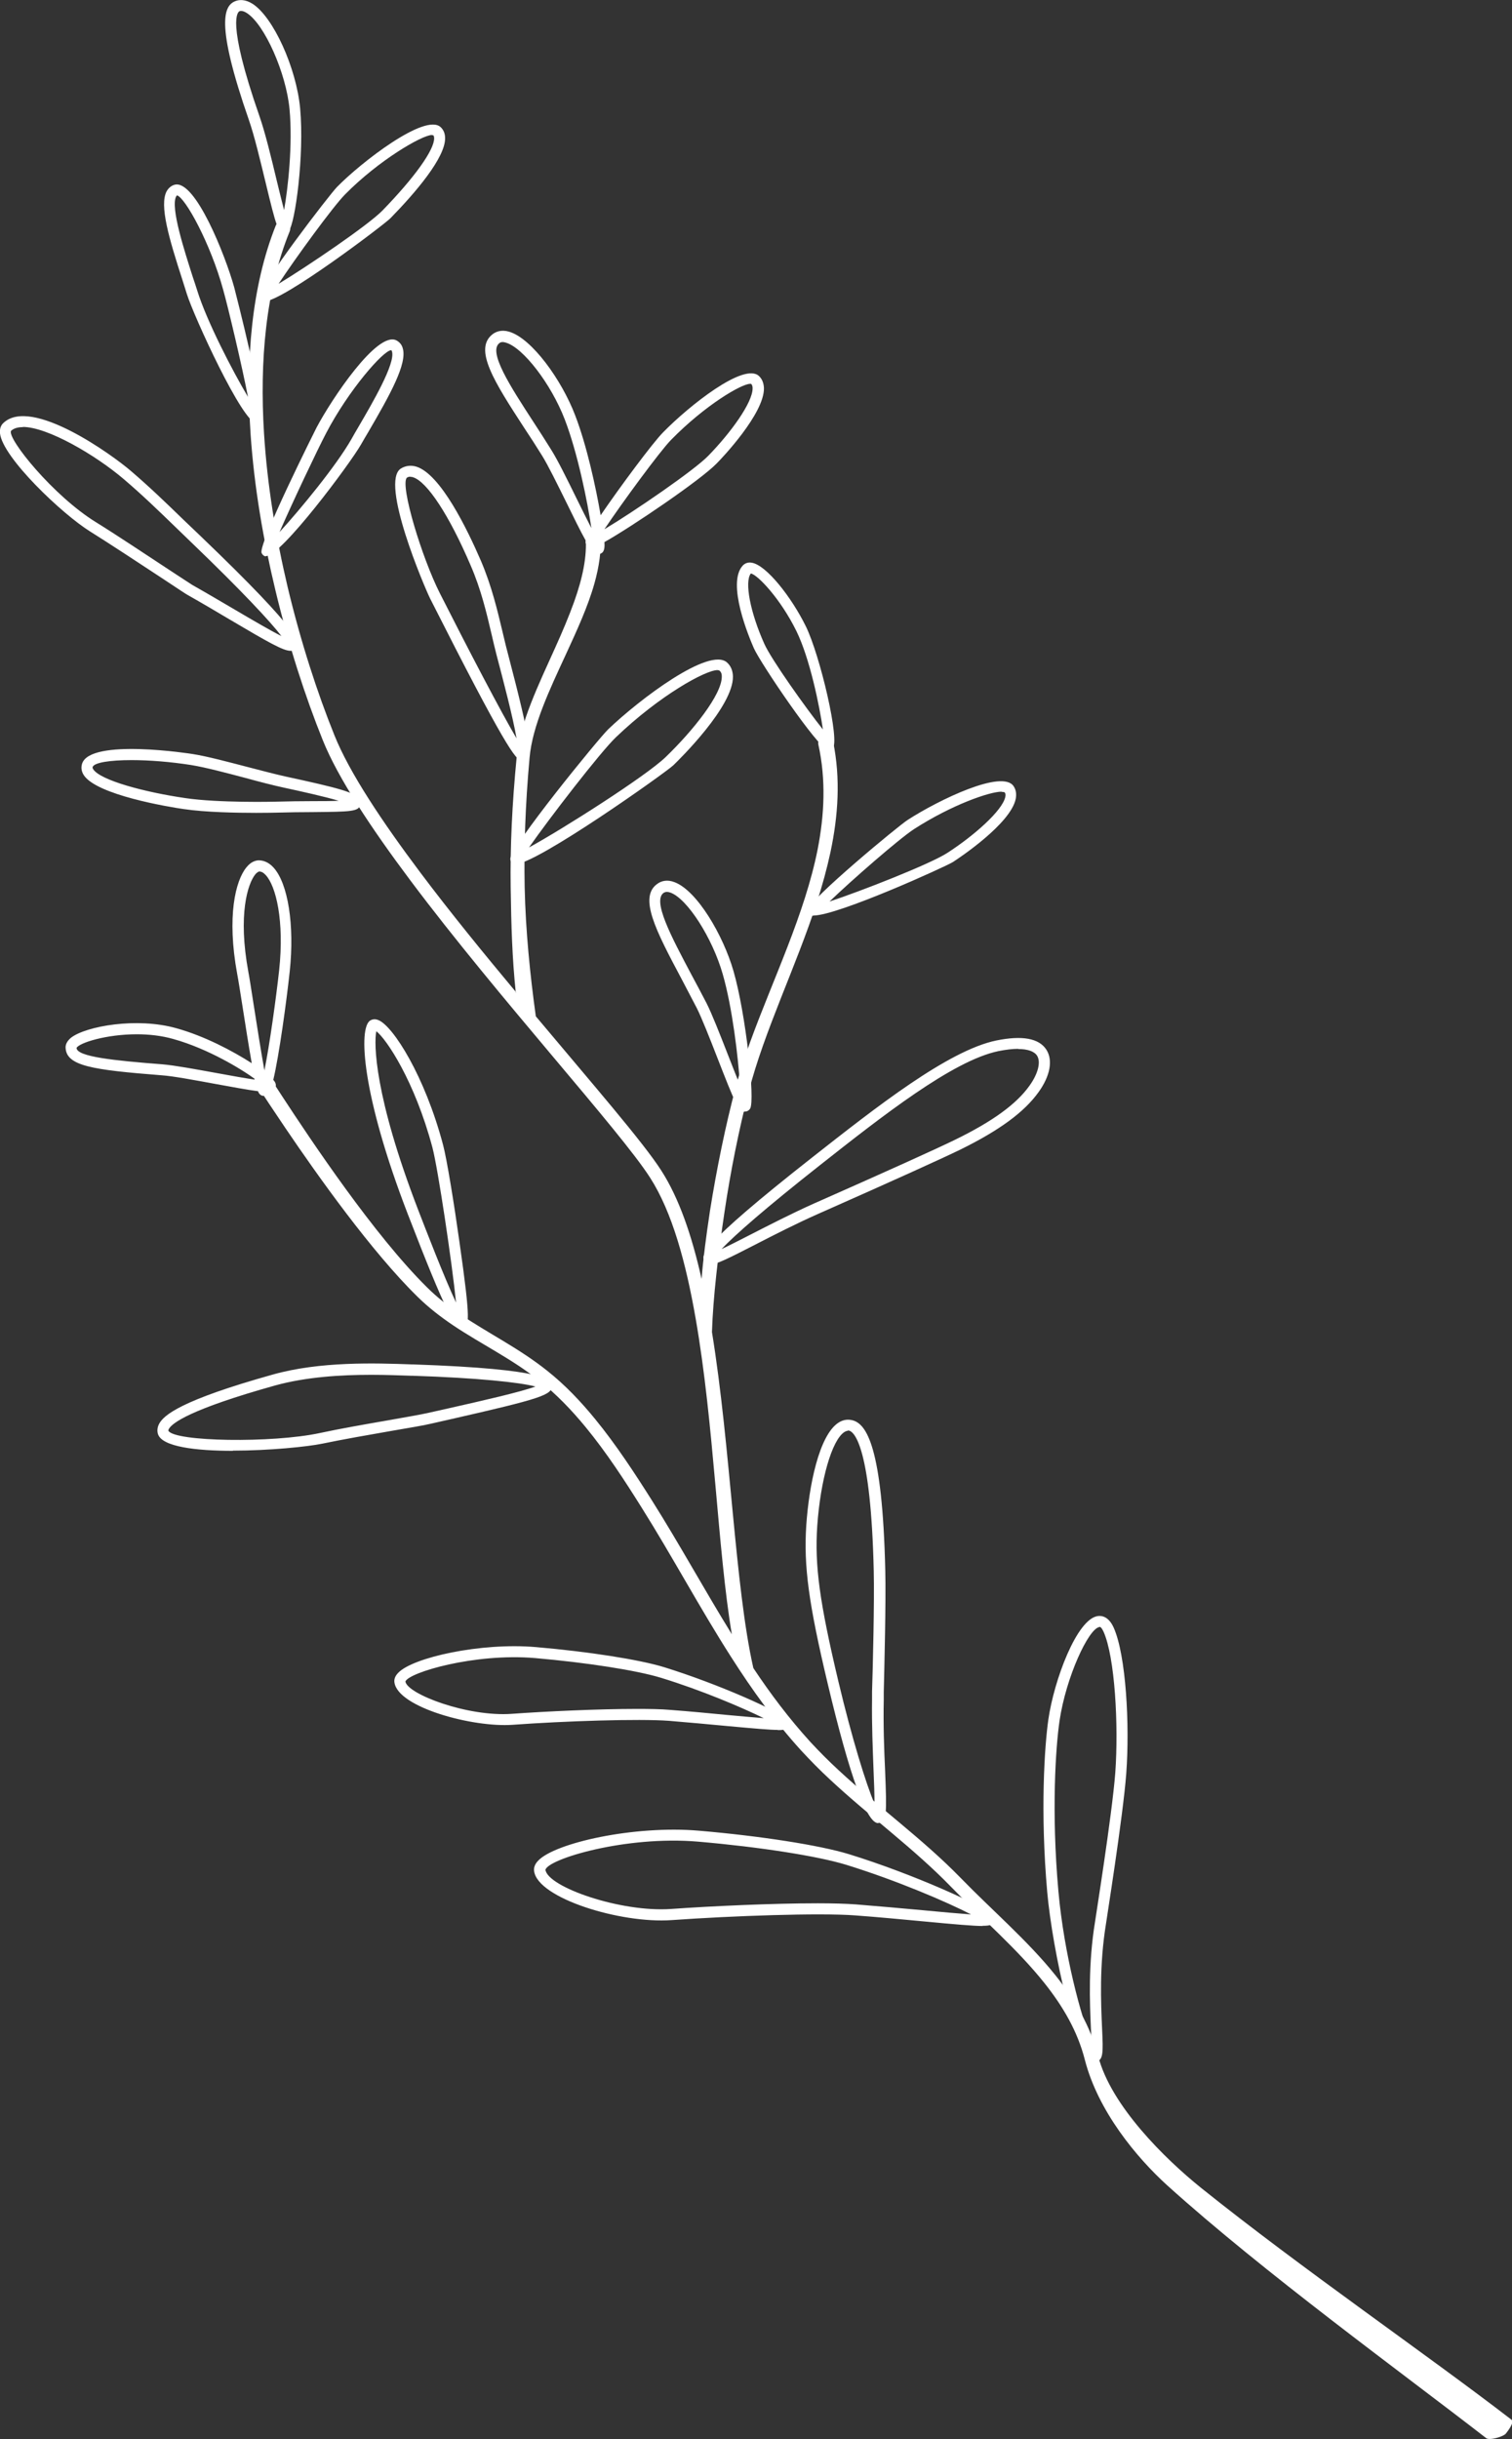 <?xml version="1.0" encoding="UTF-8"?>
<svg id="_レイヤー_1" data-name="レイヤー 1" xmlns="http://www.w3.org/2000/svg" viewBox="0 0 80 129">
  <rect x="0" y="0" width="80" height="129" fill="#333333" stroke="none"/>
  <defs>
    <style>
      .cls-1 {
        fill-rule: evenodd;
      }

      .cls-1, .cls-2 {
        fill: #fff;
      }
    </style>
  </defs>
  <path class="cls-1" d="M27.29,52.5c-.19-1.83-.24-3.51-.27-5.56-.03-2.11.07-4.38.32-6.93.17-1.78,1.15-3.79,2.06-5.81.36-.8.7-1.6.98-2.38.43-1.21.7-2.39.6-3.47-.02-.22.14-.41.36-.43.22-.02.41.14.43.36.06.82-.07,1.69-.32,2.58-.34,1.21-.92,2.47-1.5,3.73-.88,1.9-1.78,3.8-1.93,5.48-.23,2.53-.3,4.76-.26,6.85.05,2.32.29,4.67.59,6.83,3,3.58,5.69,6.67,6.64,8.16.94,1.46,1.62,3.45,2.13,5.73.09-1.1.24-2.24.44-3.57.36-2.27.83-4.55,1.35-6.51.86-3.24,2.58-6.62,3.68-10.08.27-.85.5-1.7.67-2.55.36-1.84.45-3.69.04-5.55-.05-.21.09-.43.31-.47.21-.05.43.09.47.31.4,1.96.27,3.91-.14,5.85-.19.88-.43,1.75-.71,2.62-1.11,3.44-2.79,6.82-3.62,10.06-.5,1.94-.96,4.19-1.29,6.44-.31,2.09-.59,4.38-.65,6.26.99,6.07,1.21,13.45,2.19,17.77.91,1.37,1.9,2.68,3.01,3.9.48.52.98,1.02,1.5,1.5,2.1,1.95,4.45,3.64,6.45,5.69,1.67,1.72,3.55,3.32,5.01,5.14,1.03,1.29,1.86,2.69,2.28,4.31.67,2.6,3.52,5.41,5.45,6.96,5.34,4.28,11.89,8.77,16.41,12.25.17.13-.16.56-.29.73s-.87.38-1.04.25c-4.53-3.51-11.78-8.77-16.88-13.37-1.62-1.47-3.66-3.92-4.36-6.64-.39-1.53-1.17-2.84-2.13-4.05-1.44-1.81-3.3-3.4-4.95-5.1-1.99-2.05-4.32-3.73-6.41-5.68-.53-.49-1.04-1.01-1.53-1.54-1.39-1.53-2.59-3.2-3.7-4.94-1.65-2.58-3.1-5.3-4.72-7.88-.89-1.42-1.86-2.92-2.98-4.28-.74-.9-1.54-1.73-2.42-2.43-1.5-1.19-3.1-1.95-4.59-2.95-.65-.44-1.28-.92-1.88-1.51-2.42-2.37-5.27-6.38-6.99-8.92-.67-.99-1.17-1.75-1.41-2.12-.05-.07-.1-.14-.12-.18-.04-.04-.06-.09-.08-.14-.04-.11-.02-.19-.01-.22.02-.08.38-.56.71-.15.01.02.05.06.09.13.12.18.36.55.69,1.06,1.48,2.26,4.82,7.27,7.61,10.03.56.56,1.16,1.02,1.77,1.44,1.5,1.02,3.11,1.79,4.62,3,.92.73,1.75,1.6,2.51,2.53,1.13,1.38,2.12,2.9,3.03,4.34,1.45,2.3,2.77,4.72,4.21,7.05-.76-4.54-.93-11.06-1.91-16.68-.52-2.99-1.25-5.65-2.41-7.46-1.59-2.49-8.03-9.51-12.69-15.73-2.09-2.79-3.83-5.42-4.63-7.41-.92-2.28-1.81-5.02-2.51-7.94-.64-2.66-1.12-5.46-1.31-8.23-.27-3.96.05-7.84,1.33-11.05.08-.2.31-.3.52-.22.2.08.3.31.22.52-1.27,3.1-1.6,6.86-1.36,10.7.17,2.73.63,5.5,1.25,8.12.69,2.89,1.57,5.6,2.48,7.85.79,1.96,2.5,4.53,4.55,7.26,1.57,2.09,3.34,4.26,5.06,6.32h0ZM14.24,57.06v.08s0-.05,0-.08h0s0-.06-.02-.09l.02.09h0Z"/>
  <path class="cls-2" d="M57.93,109.03c-.98,0-2.25-5.94-2.52-8.95-.38-4.28-.14-7.77.06-9.15.3-2.07,1.5-5.3,2.61-5.46.2-.03.57.01.84.6.66,1.46.86,5.15.67,7.73-.17,2.27-1.07,7.88-1.07,7.93-.36,2.19-.27,4.2-.21,5.53.06,1.3.08,1.74-.36,1.77h0s-.01,0-.02,0ZM58.17,86.05s0,0,0,0c-.58.08-1.77,2.66-2.11,4.96-.2,1.36-.44,4.78-.06,9.01.3,3.36,1.22,6.71,1.75,7.96,0-.21-.02-.46-.03-.7-.06-1.35-.15-3.4.22-5.65,0-.05.9-5.64,1.07-7.88.18-2.52-.02-6.11-.62-7.45-.03-.06-.12-.26-.21-.26ZM51.99,101.86c-.48,0-1.4-.08-3.2-.25-1.08-.1-2.31-.22-3.55-.31-1.86-.14-6.49.02-9.71.25-2.71.19-7.08-1.16-7.27-2.59-.02-.13,0-.34.22-.56.9-.94,5.08-1.87,8.49-1.58,3.28.28,6.4.77,7.94,1.24,3.41,1.05,7.15,2.75,7.61,3.22h0c.08.09.12.25.06.36-.07.14-.13.21-.6.21ZM43.26,100.66c.8,0,1.51.02,2.04.06,1.24.1,2.48.21,3.56.31.92.09,1.86.17,2.52.22-1.26-.65-3.93-1.8-6.62-2.63-1.51-.46-4.57-.94-7.82-1.22-3.84-.33-7.96.92-8.08,1.49.12.91,3.98,2.26,6.65,2.07,2.1-.15,5.37-.3,7.76-.3ZM46.46,96.42c-.6,0-1.5-2.47-2.66-7.35-1.02-4.28-1.28-6.24-1.14-8.4.14-2.08.67-4.74,1.69-5.42.25-.17.53-.21.81-.12.65.22,1.53,1.28,1.68,7.95.04,1.57-.05,5.21-.08,6.41v.4c-.03,1.33.02,2.66.07,3.73.09,2.29.1,2.73-.33,2.79h0s-.02,0-.03,0ZM46.4,95.84s0,0,0,0c0,0,0,0,0,0ZM44.87,75.67c-.05,0-.12.02-.2.07-.66.44-1.26,2.53-1.43,4.97-.14,2.09.12,4.01,1.12,8.22.71,2.99,1.47,5.45,1.91,6.46,0-.45-.02-1.11-.05-1.75-.04-1.08-.1-2.42-.08-3.77v-.41c.04-1.19.13-4.82.09-6.38-.15-6.52-1.02-7.32-1.28-7.41-.03,0-.06-.02-.1-.02ZM41.16,91.49c-.42,0-1.21-.07-2.74-.21-.92-.09-1.97-.18-3.02-.27-1.59-.12-5.53.01-8.28.21-2.11.15-6.07-.92-6.25-2.24-.02-.12,0-.31.2-.51.77-.81,4.36-1.61,7.28-1.36,2.8.24,5.47.66,6.78,1.06,2.91.9,6.12,2.35,6.51,2.76.08.09.12.25.06.36-.07.14-.12.21-.55.21ZM41.22,91.33h0s.16-.15.16-.15h0s-.16.15-.16.15h0ZM41.39,91.17h0s.04-.04.04-.04l-.04.04ZM33.71,90.38c.68,0,1.28.01,1.73.05,1.06.08,2.11.18,3.03.27.69.06,1.4.13,1.94.17-1.14-.56-3.29-1.48-5.45-2.14-1.28-.39-3.9-.8-6.66-1.04-3.19-.27-6.67.76-6.85,1.24.09.66,3.28,1.88,5.63,1.71,1.79-.13,4.58-.26,6.63-.26ZM12.32,76.73c-1.94,0-3.74-.21-3.96-.88-.04-.12-.06-.32.06-.55.25-.46,1.14-1.24,6-2.6,2.51-.71,5.44-.61,7.38-.54h.07c7.25.25,7.3.84,7.32,1.13.04.48-.56.68-5.35,1.77l-1.06.24c-.37.09-1.17.22-2.09.38-1.15.2-2.58.45-3.63.67-.77.16-2.81.37-4.73.37ZM19.65,72.71c-1.61,0-3.44.11-5.08.56-4.51,1.26-5.47,1.99-5.64,2.31-.03.06-.02.08-.02.09.33.58,5.49.66,8.01.12,1.06-.23,2.5-.48,3.65-.68.91-.16,1.7-.3,2.06-.38l1.07-.24c1.82-.41,3.84-.87,4.63-1.16-.82-.22-3.08-.46-6.49-.57h-.07c-.62-.02-1.35-.05-2.13-.05ZM28.6,73.34h0s0,0,0,0ZM24.39,70.19c-.33,0-.76-.66-2.81-5.97-2.44-6.32-2.63-9.86-1.99-10.25.07-.04.22-.11.43-.02.78.31,2.46,2.97,3.42,6.59.2.74.59,3.15.87,5.15.62,4.33.49,4.37.22,4.46,0,0,0,0,0,0-.05.02-.1.03-.15.03ZM24.45,69.88h0,0ZM24.45,69.88h0,0ZM19.91,54.54c-.13.63-.12,3.39,2.22,9.46.39,1.01,1.39,3.6,2,4.89-.21-2.08-.95-7.05-1.25-8.2-.94-3.52-2.44-5.75-2.97-6.15ZM37.59,66.87c-.14,0-.23-.06-.3-.17,0,0,0,0,0,0-.19-.28-.45-.67,5.7-5.5,3.36-2.64,7.17-5.64,9.72-6.17,1.37-.28,2.26-.12,2.65.48.36.55.21,1.39-.41,2.25-.76,1.06-2.07,2.02-4.14,3.04-.99.48-3.59,1.66-7.32,3.31l-.16.07c-1.22.54-2.41,1.15-3.36,1.64-1.43.73-2.05,1.05-2.38,1.05ZM53.88,55.47c-.3,0-.65.04-1.05.12-2.42.5-6.17,3.45-9.48,6.06-2.79,2.2-4.48,3.67-5.17,4.41.41-.19.97-.48,1.52-.76.96-.49,2.16-1.11,3.39-1.66l.16-.07c3.73-1.65,6.32-2.82,7.3-3.3,1.98-.97,3.23-1.88,3.92-2.85.46-.64.61-1.26.4-1.59-.15-.23-.5-.35-1-.35ZM39.38,58.8c-.29,0-.48-.43-1.43-2.87-.4-1.03-.82-2.09-1.08-2.61-.27-.52-.54-1.03-.79-1.51-1.36-2.56-2.35-4.41-1.25-5.1.17-.11.47-.21.87-.05,1.18.45,2.56,2.79,3.11,4.7.65,2.25,1.15,6.82.88,7.27-.04.07-.12.13-.2.15-.04,0-.07.01-.11.01ZM35.29,47.17c-.07,0-.12.02-.16.04-.64.4.38,2.31,1.45,4.33.26.48.53.99.8,1.51.28.55.7,1.62,1.11,2.67.21.53.45,1.16.66,1.66-.09-1.45-.4-4.09-.91-5.86-.55-1.92-1.87-3.98-2.76-4.31-.08-.03-.14-.04-.19-.04ZM13.96,57.96c-.17,0-.26-.12-.31-.25-.56-.07-1.4-.23-2.29-.39-1.09-.2-2.21-.41-2.8-.45-3.68-.29-5.07-.49-5.09-1.48,0-.18.1-.35.29-.51.79-.61,3.48-1.09,5.57-.5,1.48.41,2.96,1.19,3.99,1.85-.16-.9-.34-2.05-.49-3.01-.12-.76-.22-1.4-.28-1.71-.56-3.04-.09-4.94.49-5.64.24-.3.48-.36.64-.37.2,0,.5.06.79.38.77.84,1.12,3.05.86,5.49-.17,1.58-.56,4.44-.87,5.74.09.1.17.24.12.39-.05.16-.19.21-.31.23-.05.1-.14.2-.28.21-.02,0-.03,0-.04,0ZM13.87,57.14h0s0,0,0,0c0,0,0,0,0,0ZM7.24,54.7c-1.62,0-3.04.45-3.19.72.01.47,1.98.67,4.55.87.62.05,1.76.26,2.86.46.8.15,1.55.28,2.09.36-.77-.57-2.55-1.65-4.38-2.16-.63-.18-1.3-.25-1.94-.25ZM13.71,46.09s-.1.03-.2.15c-.4.49-.93,2.12-.37,5.16.06.31.16.96.28,1.73.18,1.15.4,2.55.57,3.48.28-1.37.62-3.85.78-5.3.28-2.62-.17-4.45-.71-5.03-.12-.13-.23-.19-.35-.19ZM43.05,48.43c-.12,0-.2-.02-.24-.07,0,0,0,0,0,0-.05-.06-.08-.16-.07-.24.08-.54,4.8-4.45,5.29-4.76,1.66-1.07,5.01-2.68,5.6-1.78.13.19.16.42.11.68-.28,1.32-3.01,3.13-3.32,3.33-.36.23-6.08,2.83-7.38,2.83ZM52.99,41.87c-.62,0-2.61.68-4.63,1.98-.76.49-3.31,2.71-4.47,3.83,1.66-.55,5.3-1.97,6.23-2.57,1.41-.91,2.91-2.23,3.07-2.96.03-.14,0-.2-.03-.24-.03-.02-.09-.03-.16-.03ZM27.25,45.7s-.09,0-.12-.03c0,0,0,0,0,0-.07-.05-.12-.14-.13-.23-.04-.61,4.68-6.39,5.18-6.87,1.67-1.6,5.36-4.38,6.29-3.53.2.18.3.43.31.73.03,1.59-2.83,4.39-3.15,4.7-.38.37-7.24,5.24-8.38,5.24ZM37.96,35.44c-.63,0-3.05,1.33-5.37,3.55-.82.78-3.55,4.32-4.6,5.83,1.76-.96,6.17-3.76,7.23-4.78,1.44-1.39,2.99-3.32,2.97-4.27,0-.18-.07-.26-.12-.3-.03-.02-.07-.03-.12-.03ZM13.55,42.99c-1.04,0-2.67-.03-3.83-.2-.76-.11-4.61-.74-5.29-1.8-.12-.19-.15-.39-.09-.59.41-1.38,5.81-.53,5.86-.52.77.12,1.88.42,2.96.7.73.19,1.42.37,1.96.49,2.82.61,3.67.84,3.89,1.19.06.09.08.2.05.3h0c-.08.36-.47.37-2.51.39-.6,0-1.29.01-2,.03-.01,0-.41.01-.99.01ZM6.96,40.2c-1.15,0-1.99.13-2.06.37,0,.02-.01.05.03.11.37.59,2.74,1.22,4.88,1.53,1.75.26,4.7.19,4.72.19.72-.02,1.41-.03,2.01-.03.49,0,.99,0,1.38-.02-.74-.22-2-.5-2.93-.7-.55-.12-1.25-.3-1.98-.5-1.06-.28-2.15-.57-2.9-.69-1.08-.17-2.21-.26-3.15-.26ZM27.59,40.22c-.29,0-.89-.77-4.83-8.56-.29-.58-2.68-6.17-1.55-6.88.24-.15.53-.19.82-.1,1.28.4,2.69,3.3,3.42,4.99.57,1.34.87,2.62,1.14,3.75.09.37.17.73.26,1.06,1.3,4.96,1.32,5.54.85,5.71,0,0,0,0,0,0-.03.01-.06.02-.1.02ZM27.59,39.92h0,0ZM21.71,25.21c-.07,0-.13.02-.19.06-.35.43.8,4.23,1.76,6.12,1.53,3.02,3.24,6.29,4.05,7.66-.18-1.08-.71-3.09-1.06-4.42-.09-.34-.17-.7-.26-1.08-.26-1.11-.55-2.36-1.11-3.65-1.13-2.64-2.3-4.43-3.05-4.66-.05-.02-.1-.02-.14-.02ZM43.86,39.66s-.05,0-.07,0c-.53-.12-3.54-4.57-3.9-5.37-.25-.57-1.47-3.46-.58-4.39.12-.12.28-.17.46-.14.78.12,2.11,1.83,2.86,3.35.76,1.54,1.84,6.14,1.42,6.48,0,0,0,0,0,0-.05.04-.13.07-.2.07ZM43.88,39.37h0,0ZM43.88,39.37h0,0ZM39.72,30.34c-.33.44-.03,2.04.72,3.71.37.83,2.2,3.4,3.1,4.53-.18-1.24-.69-3.76-1.41-5.22-.84-1.7-2.04-2.96-2.4-3.03ZM15.37,34.42c-.38,0-1.16-.44-3.24-1.67-.69-.41-1.45-.86-2.23-1.3-.09-.05-.48-.31-1.28-.84-1.14-.75-2.87-1.89-3.85-2.5C3.29,27.19.14,24.2,0,22.92c-.03-.29.08-.46.18-.55,1.48-1.41,5.78,1.7,6.76,2.55.97.83,1.81,1.64,2.79,2.59l.88.84c5.56,5.33,5.26,5.68,5.04,5.94h0c-.07.08-.15.13-.27.13ZM15.43,34.1h0,0ZM1.21,22.59c-.27,0-.48.06-.63.2-.19.42,2.23,3.43,4.5,4.83.99.61,2.72,1.76,3.86,2.51.63.41,1.17.77,1.24.81.78.44,1.54.89,2.24,1.3.9.53,1.89,1.11,2.47,1.4-.57-.75-2.09-2.38-4.69-4.88l-.88-.85c-.97-.94-1.81-1.75-2.76-2.56-1.51-1.29-4.05-2.77-5.35-2.77ZM14.07,29.42s-.04,0-.05,0h0c-.08-.03-.15-.1-.18-.18-.18-.48,2.87-6.55,2.9-6.61.8-1.52,3.22-5.14,4.23-4.63.17.09.29.23.34.42.24.81-.65,2.42-1.83,4.44-.14.23-.27.46-.38.65-.59,1.03-4.22,5.9-5.03,5.9ZM20.7,18.52c-.41,0-2.26,2.12-3.44,4.38-.46.87-1.8,3.7-2.47,5.24,1.08-1.18,2.99-3.49,3.8-4.91.11-.2.24-.42.38-.66.73-1.25,1.96-3.35,1.77-3.98-.01-.05-.03-.06-.05-.07ZM31.64,29.32c-.19,0-.33-.18-.45-.38-.03-.01-.06-.03-.09-.05-.07-.06-.14-.15-.11-.3-.28-.5-.64-1.23-1.02-2.01-.49-.99-.99-2.01-1.3-2.5-.31-.5-.62-.98-.92-1.43-1.58-2.43-2.72-4.19-1.68-4.98.16-.12.45-.25.86-.13,1.21.35,2.79,2.56,3.5,4.42.61,1.58,1.1,3.82,1.35,5.29,1.01-1.48,2.76-3.84,3.31-4.39,1.38-1.41,4.29-3.72,5.07-2.97.17.16.25.38.26.64.02,1.35-2.24,3.72-2.5,3.98-.84.87-4.51,3.36-5.94,4.16.02.3,0,.55-.23.62-.04.01-.07.02-.1.02ZM39.69,20.3c-.46,0-2.39,1.13-4.19,2.97-.58.59-2.6,3.34-3.52,4.72,1.54-.92,4.76-3.12,5.5-3.89,1.17-1.2,2.35-2.81,2.34-3.57,0-.14-.05-.2-.08-.23-.02,0-.03,0-.06,0ZM26.6,18.09c-.09,0-.15.03-.18.06-.6.46.57,2.27,1.82,4.19.3.46.61.94.92,1.44.33.52.84,1.55,1.33,2.55.29.59.57,1.15.8,1.6-.2-1.37-.73-3.99-1.41-5.75-.72-1.87-2.2-3.8-3.12-4.06-.07-.02-.12-.03-.16-.03ZM13.58,22.39c-.74,0-3.33-5.68-3.69-6.83-.07-.22-.15-.47-.23-.73-.72-2.22-1.24-3.98-.84-4.72.1-.17.24-.29.42-.34,1.09-.29,2.69,3.76,3.15,5.42.02.07,1.71,6.65,1.43,7.07-.05.07-.13.12-.21.14,0,0-.01,0-.02,0ZM9.36,10.34s-.01.01-.04.05c-.31.58.44,2.88.88,4.26.09.26.17.51.24.73.5,1.61,1.87,4.25,2.68,5.61-.32-1.65-1.04-4.7-1.31-5.66-.67-2.45-2.01-4.89-2.45-5ZM13.96,15.95s-.09,0-.11-.03c0,0,0,0,0,0-.07-.05-.11-.14-.12-.22-.04-.54,3.7-5.4,4.1-5.81,1.27-1.3,4.68-3.94,5.49-3.16.15.14.23.34.23.57.02,1.03-1.56,2.88-2.89,4.24-.31.32-5.7,4.41-6.7,4.41ZM22.85,7.14c-.51,0-2.81,1.33-4.6,3.15-.64.65-2.63,3.38-3.51,4.72,1.49-.9,4.73-3.09,5.5-3.88,1.69-1.74,2.74-3.2,2.73-3.82,0-.1-.03-.14-.05-.16-.02,0-.03,0-.05,0ZM15.04,12.31c-.32,0-.41-.26-.99-2.67-.28-1.15-.59-2.46-.88-3.29C11.37,1.18,11.85.27,12.48.05c.19-.07.5-.09.88.15,1.1.7,2.32,3.39,2.52,5.53.23,2.49-.27,6.1-.59,6.46-.05.06-.15.11-.23.11,0,0-.02,0-.03,0ZM15.06,12.02h0,0ZM15.06,12.02h0,0ZM12.76.58s-.06,0-.08.01c-.08.03-.74.43,1.05,5.56.3.86.62,2.18.9,3.35.13.54.28,1.15.4,1.61.21-1.16.46-3.45.29-5.33-.18-1.92-1.32-4.49-2.26-5.09-.11-.07-.21-.11-.29-.11Z"/>
</svg>